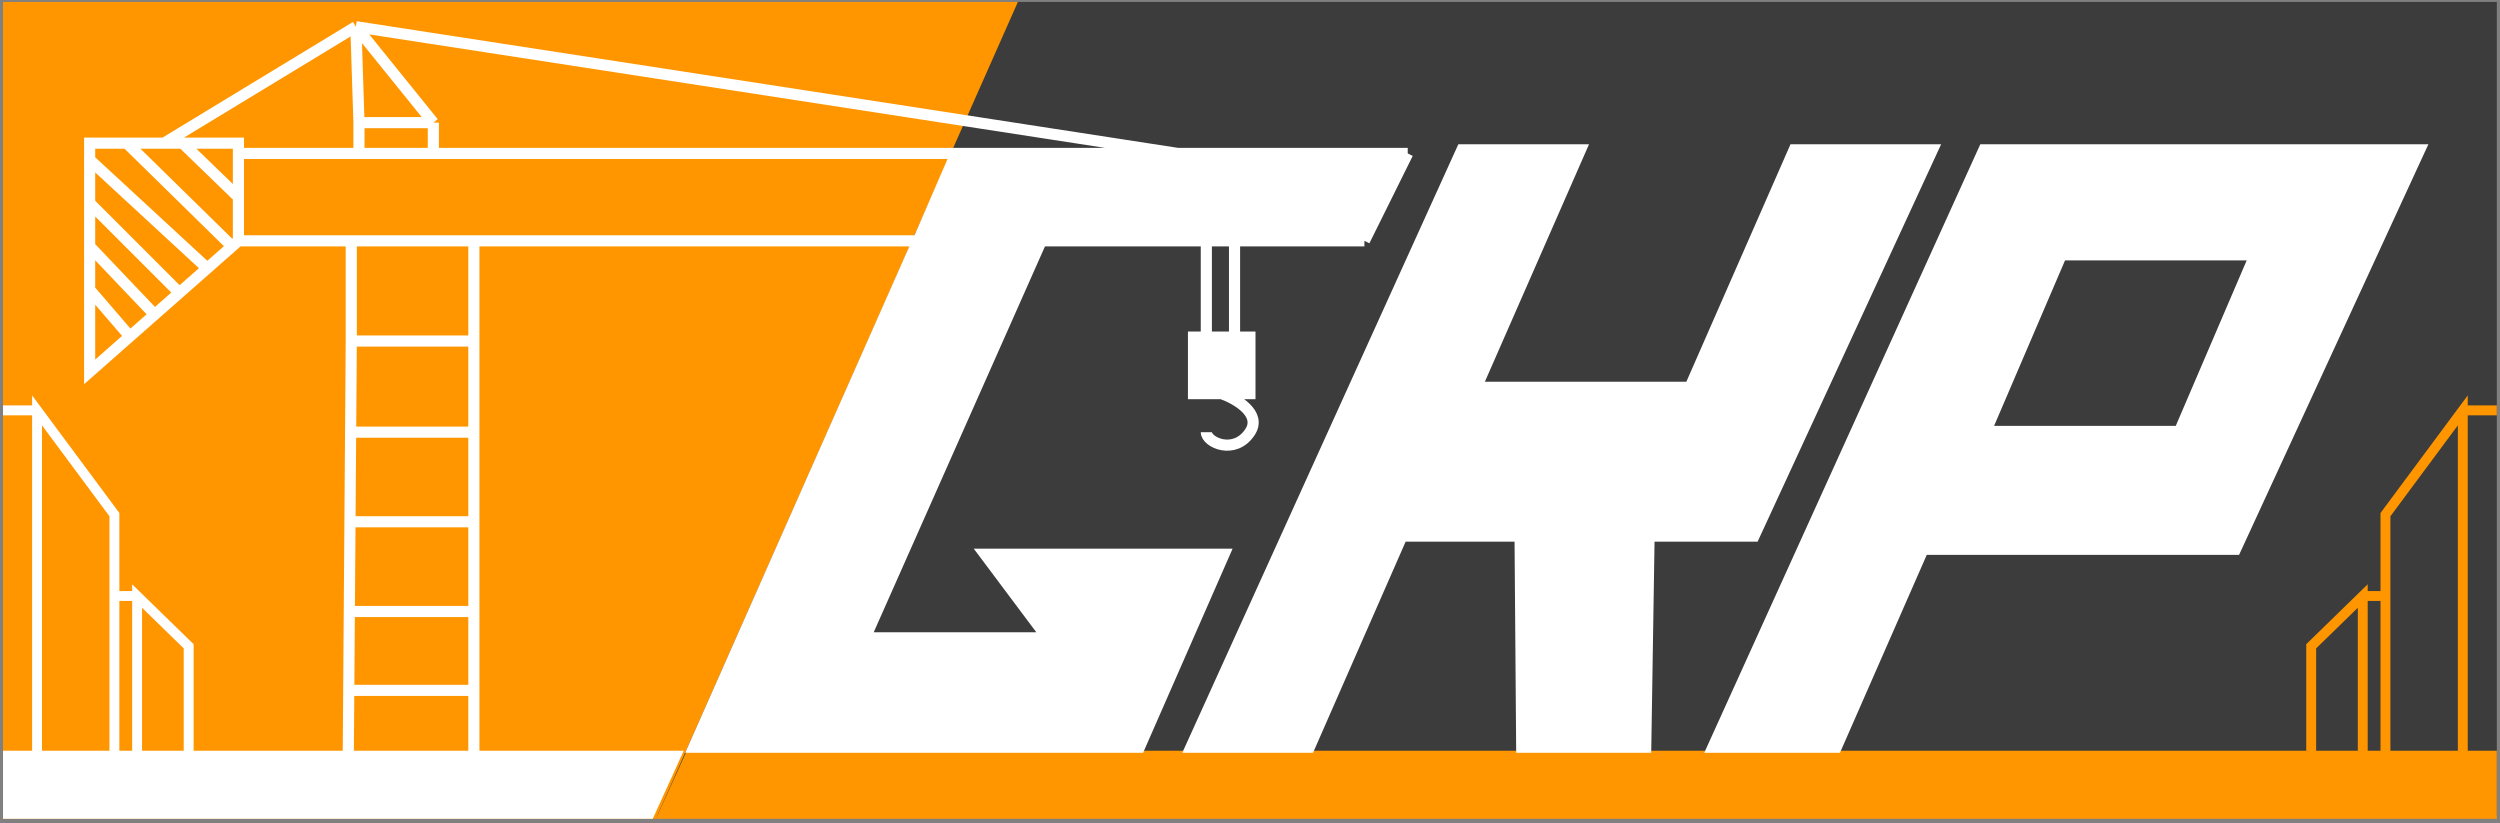 <?xml version="1.0" encoding="UTF-8"?> <svg xmlns="http://www.w3.org/2000/svg" width="404" height="133" viewBox="0 0 404 133" fill="none"><rect x="0" y="0" width="404" height="133" fill="#808080" stroke="none"/><path d="M164.308 0.316H403.488V131.816H105.988L164.308 0.316Z" fill="#3C3C3C"></path><path d="M0.488 0.316H164.488L105.988 132.316H0.488V0.316Z" fill="#FF9600"></path><path d="M397.988 66.316L385.488 83.166V122.316H397.988V66.316ZM397.988 66.316H403.488" stroke="#FF9600" stroke-width="1.6"></path><path d="M381.822 96.316L373.488 104.44V123.316H381.822V96.316ZM381.822 96.316H385.488" stroke="#FF9600" stroke-width="1.6"></path><path d="M59.988 121.316H0.488V132.316H105.488L110.488 121.316H59.988Z" fill="white"></path><path d="M110.988 121.316H403.488V132.316H105.988L110.988 121.316Z" fill="#FF9600"></path><path fill-rule="evenodd" clip-rule="evenodd" d="M320.338 23.816H391.645L361.513 89.169H311.037L297.012 121.149H276.181L320.338 23.816ZM321.488 69.316L333.378 41.583H363.823L351.934 69.316H321.488Z" fill="white"></path><path d="M235.988 23.816H256.019L239.189 62.192H272.839L289.669 23.816H312.904L283.707 87.037H266.882L266.343 121.149H245.512L245.249 87.037H226.821L211.861 121.149H191.831L235.988 23.816Z" fill="white"></path><path d="M168.32 39.816H147.488L111.488 121.149H132.319L140.423 102.672L168.32 39.816Z" fill="white"></path><path d="M132.319 121.149H184.398L198.422 89.169H158.362L168.465 102.672H140.423L132.319 121.149Z" fill="white"></path><path d="M132.319 121.149H111.488L147.488 39.816H168.32L140.423 102.672M132.319 121.149H184.398L198.422 89.169H158.362L168.465 102.672H140.423M132.319 121.149L140.423 102.672M235.988 23.816H256.019L239.189 62.192H272.839L289.669 23.816H312.904L283.707 87.037H266.882L266.343 121.149H245.512L245.249 87.037H226.821L211.861 121.149H191.831L235.988 23.816ZM320.338 23.816H391.645L361.513 89.169H311.037L297.012 121.149H276.181L320.338 23.816ZM333.378 41.583L321.488 69.316H351.934L363.823 41.583H333.378Z" stroke="white"></path><path d="M199.501 54.479H194.942H192.87V63.614H197.429H201.988V54.479H199.501Z" fill="white"></path><path d="M166.191 24.799H154.488L148.368 38.917L166.191 24.799Z" fill="white"></path><path d="M166.191 38.917V24.799L148.368 38.917H166.191Z" fill="white"></path><path d="M166.191 38.917H190.342L166.191 24.799V38.917Z" fill="white"></path><path d="M190.342 38.917V24.799H166.191L190.342 38.917Z" fill="white"></path><path d="M227.488 24.799H190.342V38.917L227.488 24.799Z" fill="white"></path><path d="M220.488 38.917L227.488 24.799L190.342 38.917H194.942H199.501H220.488Z" fill="white"></path><path d="M38.529 38.917L14.488 60.093V59.816V51.316V42.316V34.316V23.138H26.509M38.529 38.917H47.647H56.766M38.529 38.917V31.858M220.488 38.917L227.488 24.799M220.488 38.917H190.342M220.488 38.917H199.501M227.488 24.799H190.342M227.488 24.799L190.342 38.917M38.529 24.799V23.138H32.519H26.509M38.529 24.799H154.488M38.529 24.799V31.858M56.766 55.11V38.917M56.766 55.11L56.66 69.842M56.766 55.11H76.576M56.766 38.917H64.02H76.576M199.501 38.917V54.479M199.501 38.917H194.942M199.501 38.917H190.342M199.501 54.479H194.942M199.501 54.479H201.988V63.614H197.429M194.942 54.479V38.917M194.942 54.479H192.87V63.614H197.429M194.942 38.917H166.191M194.942 38.917H190.342M190.342 24.799V38.917M190.342 24.799H166.191M190.342 24.799L57.51 4.316M190.342 38.917L166.191 24.799M190.342 38.917H166.191M166.191 24.799V38.917M166.191 24.799H154.488M166.191 24.799L148.368 38.917M166.191 38.917H148.368M154.488 24.799L148.368 38.917M148.368 38.917H130.959H76.576M58.01 24.799V19.816M57.51 4.316L70.03 19.816M57.51 4.316L58.01 19.816M57.51 4.316L26.509 23.138M70.03 19.816V24.799H77.076M70.03 19.816H58.01M197.429 63.614C199.778 64.444 203.978 66.853 201.988 69.842C199.501 73.579 194.942 71.503 194.942 69.842M56.66 69.842L56.555 84.316M56.66 69.842H76.576M56.555 84.316L56.45 98.816M56.555 84.316H76.576M56.45 98.816H76.576M56.45 98.816L56.358 111.566M76.576 38.917V55.11M38.529 31.858L34.021 27.498L29.514 23.138M76.576 55.11V69.842M20.498 23.138L29.003 31.477L37.507 39.816M14.488 25.816L23.988 34.586L33.488 43.356M14.488 32.816L21.738 40.068L28.988 47.32M14.488 39.816L19.738 45.33L24.988 50.844M14.488 46.816L17.738 50.592L20.988 54.367M76.576 69.842V84.316M76.576 84.316V98.816M76.576 98.816V111.566M56.358 111.566L56.266 124.316H76.576V111.566M56.358 111.566H76.576" stroke="white" stroke-width="1.8"></path><path d="M5.988 66.316L18.488 83.166V122.316H5.988V66.316ZM5.988 66.316H0.488" stroke="white" stroke-width="1.6"></path><path d="M22.155 96.316L30.488 104.44V123.316H22.155V96.316ZM22.155 96.316H18.488" stroke="white" stroke-width="1.6"></path></svg> 
